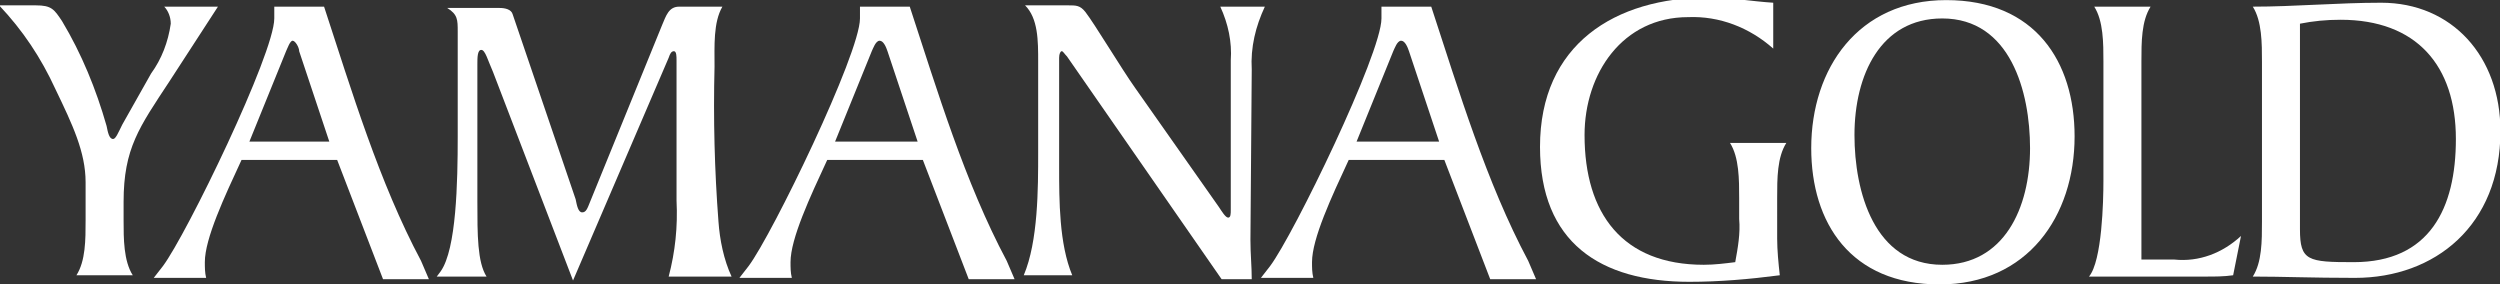 <?xml version="1.0" encoding="utf-8"?>
<!-- Generator: Adobe Illustrator 24.1.2, SVG Export Plug-In . SVG Version: 6.00 Build 0)  -->
<svg version="1.1" id="Layer_1" xmlns="http://www.w3.org/2000/svg" xmlns:xlink="http://www.w3.org/1999/xlink" x="0px" y="0px"
	 viewBox="0 0 190.8 21.7" style="enable-background:new 0 0 190.8 21.7;" xml:space="preserve">
<rect x="0" y="0" width="190.8" height="21.7" fill="#333333" stroke="none"/>
<style type="text/css">
	.st0{fill:#ffffff;}
	.st1{fill:#ffffff;}
</style>
<g id="Group_1" transform="translate(-28.767 -44.592)">
	<path id="Path_1" class="st0" d="M41.7,50.8l3.7-5.7h-4.1c0.3,0.3,0.5,0.8,0.5,1.3c-0.2,1.4-0.7,2.7-1.5,3.8l-2.2,3.9
		c-0.3,0.6-0.5,1.1-0.7,1.1c-0.3,0-0.4-0.5-0.5-1c-0.8-2.8-1.9-5.5-3.4-8c-0.6-0.9-0.8-1.2-2-1.2h-2.8c1.8,1.9,3.2,4,4.3,6.4
		c1.3,2.7,2.3,4.8,2.3,7.1v2.9c0,1.5,0,3.1-0.7,4.2h4.3c-0.7-1.1-0.7-2.8-0.7-4.2v-1.4C38.2,55.9,39.4,54.3,41.7,50.8z"/>
	<path id="Path_2" class="st0" d="M60.9,64.5c-3.2-6-5.3-13-7.4-19.4h-3.8l0,0.9c0,2.7-6.7,16.5-8.5,18.9l-0.7,0.9h4
		c-0.1-0.4-0.1-0.8-0.1-1.2c0-1.8,1.5-5,2.8-7.8h7.3l3.5,9.1h3.5L60.9,64.5z M47.8,55.4l2.8-6.9c0.1-0.2,0.3-0.8,0.5-0.8
		s0.5,0.5,0.5,0.8l2.3,6.9L47.8,55.4z"/>
	<path id="Path_3" class="st0" d="M79.8,65.7h4.8c-0.6-1.3-0.9-2.8-1-4.2c-0.3-3.9-0.4-7.9-0.3-11.8c0-1.6-0.1-3.4,0.6-4.6h-3.3
		c-0.8,0-1,0.7-1.3,1.4L73.8,60c-0.2,0.5-0.3,0.8-0.6,0.8c-0.3,0-0.4-0.5-0.5-1l-4.8-14.1c-0.1-0.4-0.6-0.5-1-0.5h-4
		c0.8,0.5,0.8,0.9,0.8,1.8V55c0,3.5-0.1,8.6-1.3,10.3l-0.3,0.4h3.8c-0.7-1.1-0.7-3.2-0.7-5.7l0-10.5c0-0.5,0-1.1,0.3-1.1
		s0.5,0.8,0.9,1.7l6.1,15.9L79.8,49c0.1-0.3,0.2-0.5,0.4-0.5s0.2,0.4,0.2,0.7v10.7C80.5,61.9,80.3,63.8,79.8,65.7z"/>
	<path id="Path_4" class="st0" d="M105.6,64.5c-3.2-6-5.3-13-7.4-19.4h-3.8l0,0.9c0,2.7-6.7,16.5-8.5,18.9l-0.7,0.9h4
		c-0.1-0.4-0.1-0.8-0.1-1.2c0-1.8,1.5-5,2.8-7.8h7.3l3.5,9.1h3.5L105.6,64.5z M92.5,55.4l2.8-6.9c0.1-0.2,0.3-0.8,0.6-0.8
		s0.5,0.5,0.6,0.8l2.3,6.9H92.5z"/>
	<path id="Path_5" class="st0" d="M124.3,49.9c-0.1-1.7,0.3-3.3,1-4.8h-3.4c0.6,1.3,0.9,2.7,0.8,4.1v11.4c0,0.3,0,0.6-0.2,0.6
		c-0.2,0-0.5-0.5-0.7-0.8l-6.4-9.1c-1-1.4-3.1-4.9-3.8-5.8c-0.4-0.5-0.7-0.5-1.3-0.5H107c1,1,1,2.7,1,4.3v6.9c0,2.8,0,6.8-1.1,9.4
		h3.7c-1-2.4-1-5.7-1-8.3v-8.3c0-0.3,0.1-0.5,0.2-0.5s0.2,0.2,0.4,0.4L122,65.9h2.3c0-1-0.1-1.9-0.1-3L124.3,49.9z"/>
	<path id="Path_6" class="st0" d="M145.4,64.5c-3.2-6-5.3-13-7.4-19.4h-3.8l0,0.9c0,2.7-6.7,16.5-8.5,18.9l-0.7,0.9h4
		c-0.1-0.4-0.1-0.8-0.1-1.2c0-1.8,1.5-5,2.8-7.8h7.3l3.5,9.1h3.5L145.4,64.5z M132.3,55.4l2.8-6.9c0.1-0.2,0.3-0.8,0.6-0.8
		s0.5,0.5,0.6,0.8l2.3,6.9H132.3z"/>
	<path id="Path_7" class="st1" d="M164.4,59.7c0-1.5,0-3.1,0.7-4.2h-4.3c0.7,1.1,0.7,2.8,0.7,4.2v1.6c0.1,1.1-0.1,2.2-0.3,3.3
		c-0.8,0.1-1.6,0.2-2.4,0.2c-6.2,0-9.1-3.9-9.1-9.9c0-4.7,2.9-9,7.9-9c2.4-0.1,4.7,0.8,6.5,2.4v-3.5c-1.6-0.1-3.3-0.4-4.9-0.4
		c-7.2,0-12.9,3.6-12.9,11.4c0,7.3,4.6,10.3,11.4,10.3c2.3,0,4.6-0.2,6.9-0.5c-0.1-0.9-0.2-1.9-0.2-2.8L164.4,59.7z"/>
	<path id="Path_8" class="st1" d="M177,46c-4.7,0-6.7,4.3-6.7,8.9c0,4.3,1.5,9.9,6.7,9.9c4.7,0,6.7-4.3,6.7-8.9
		C183.7,51.6,182.2,46,177,46 M176.8,66.3c-6.8,0-9.8-4.7-9.8-10.4c0-6.1,3.6-11.3,10.3-11.3c6.8,0,9.8,4.7,9.8,10.4
		C187.1,61.1,183.5,66.3,176.8,66.3"/>
	<path id="Path_9" class="st1" d="M194.7,64.4h-2.5V49.3c0-1.5,0-3.1,0.7-4.2h-4.3c0.7,1.1,0.7,2.8,0.7,4.2v9.1
		c0,1.5-0.1,6.1-1.1,7.3h9c0.6,0,1.3,0,2-0.1l0.6-3C198.4,63.9,196.6,64.6,194.7,64.4z"/>
	<path id="Path_10" class="st1" d="M210.5,44.8c-3.3,0-6.6,0.3-9.8,0.3c0.7,1.1,0.7,2.8,0.7,4.2v12.2c0,1.5,0,3.1-0.7,4.2
		c2.3,0,4.5,0.1,7.8,0.1c6.1,0,11.1-4,11.1-11.2C219.6,48.9,215.9,44.8,210.5,44.8z M208.4,64.6c-3.5,0-4.1-0.1-4.1-2.5V47.9
		c0-0.5,0-1,0-1.5c1-0.2,2-0.3,3.1-0.3c5.8,0,8.8,3.5,8.8,9.1C216.2,60.5,214.2,64.6,208.4,64.6z"/>
</g>
</svg>
